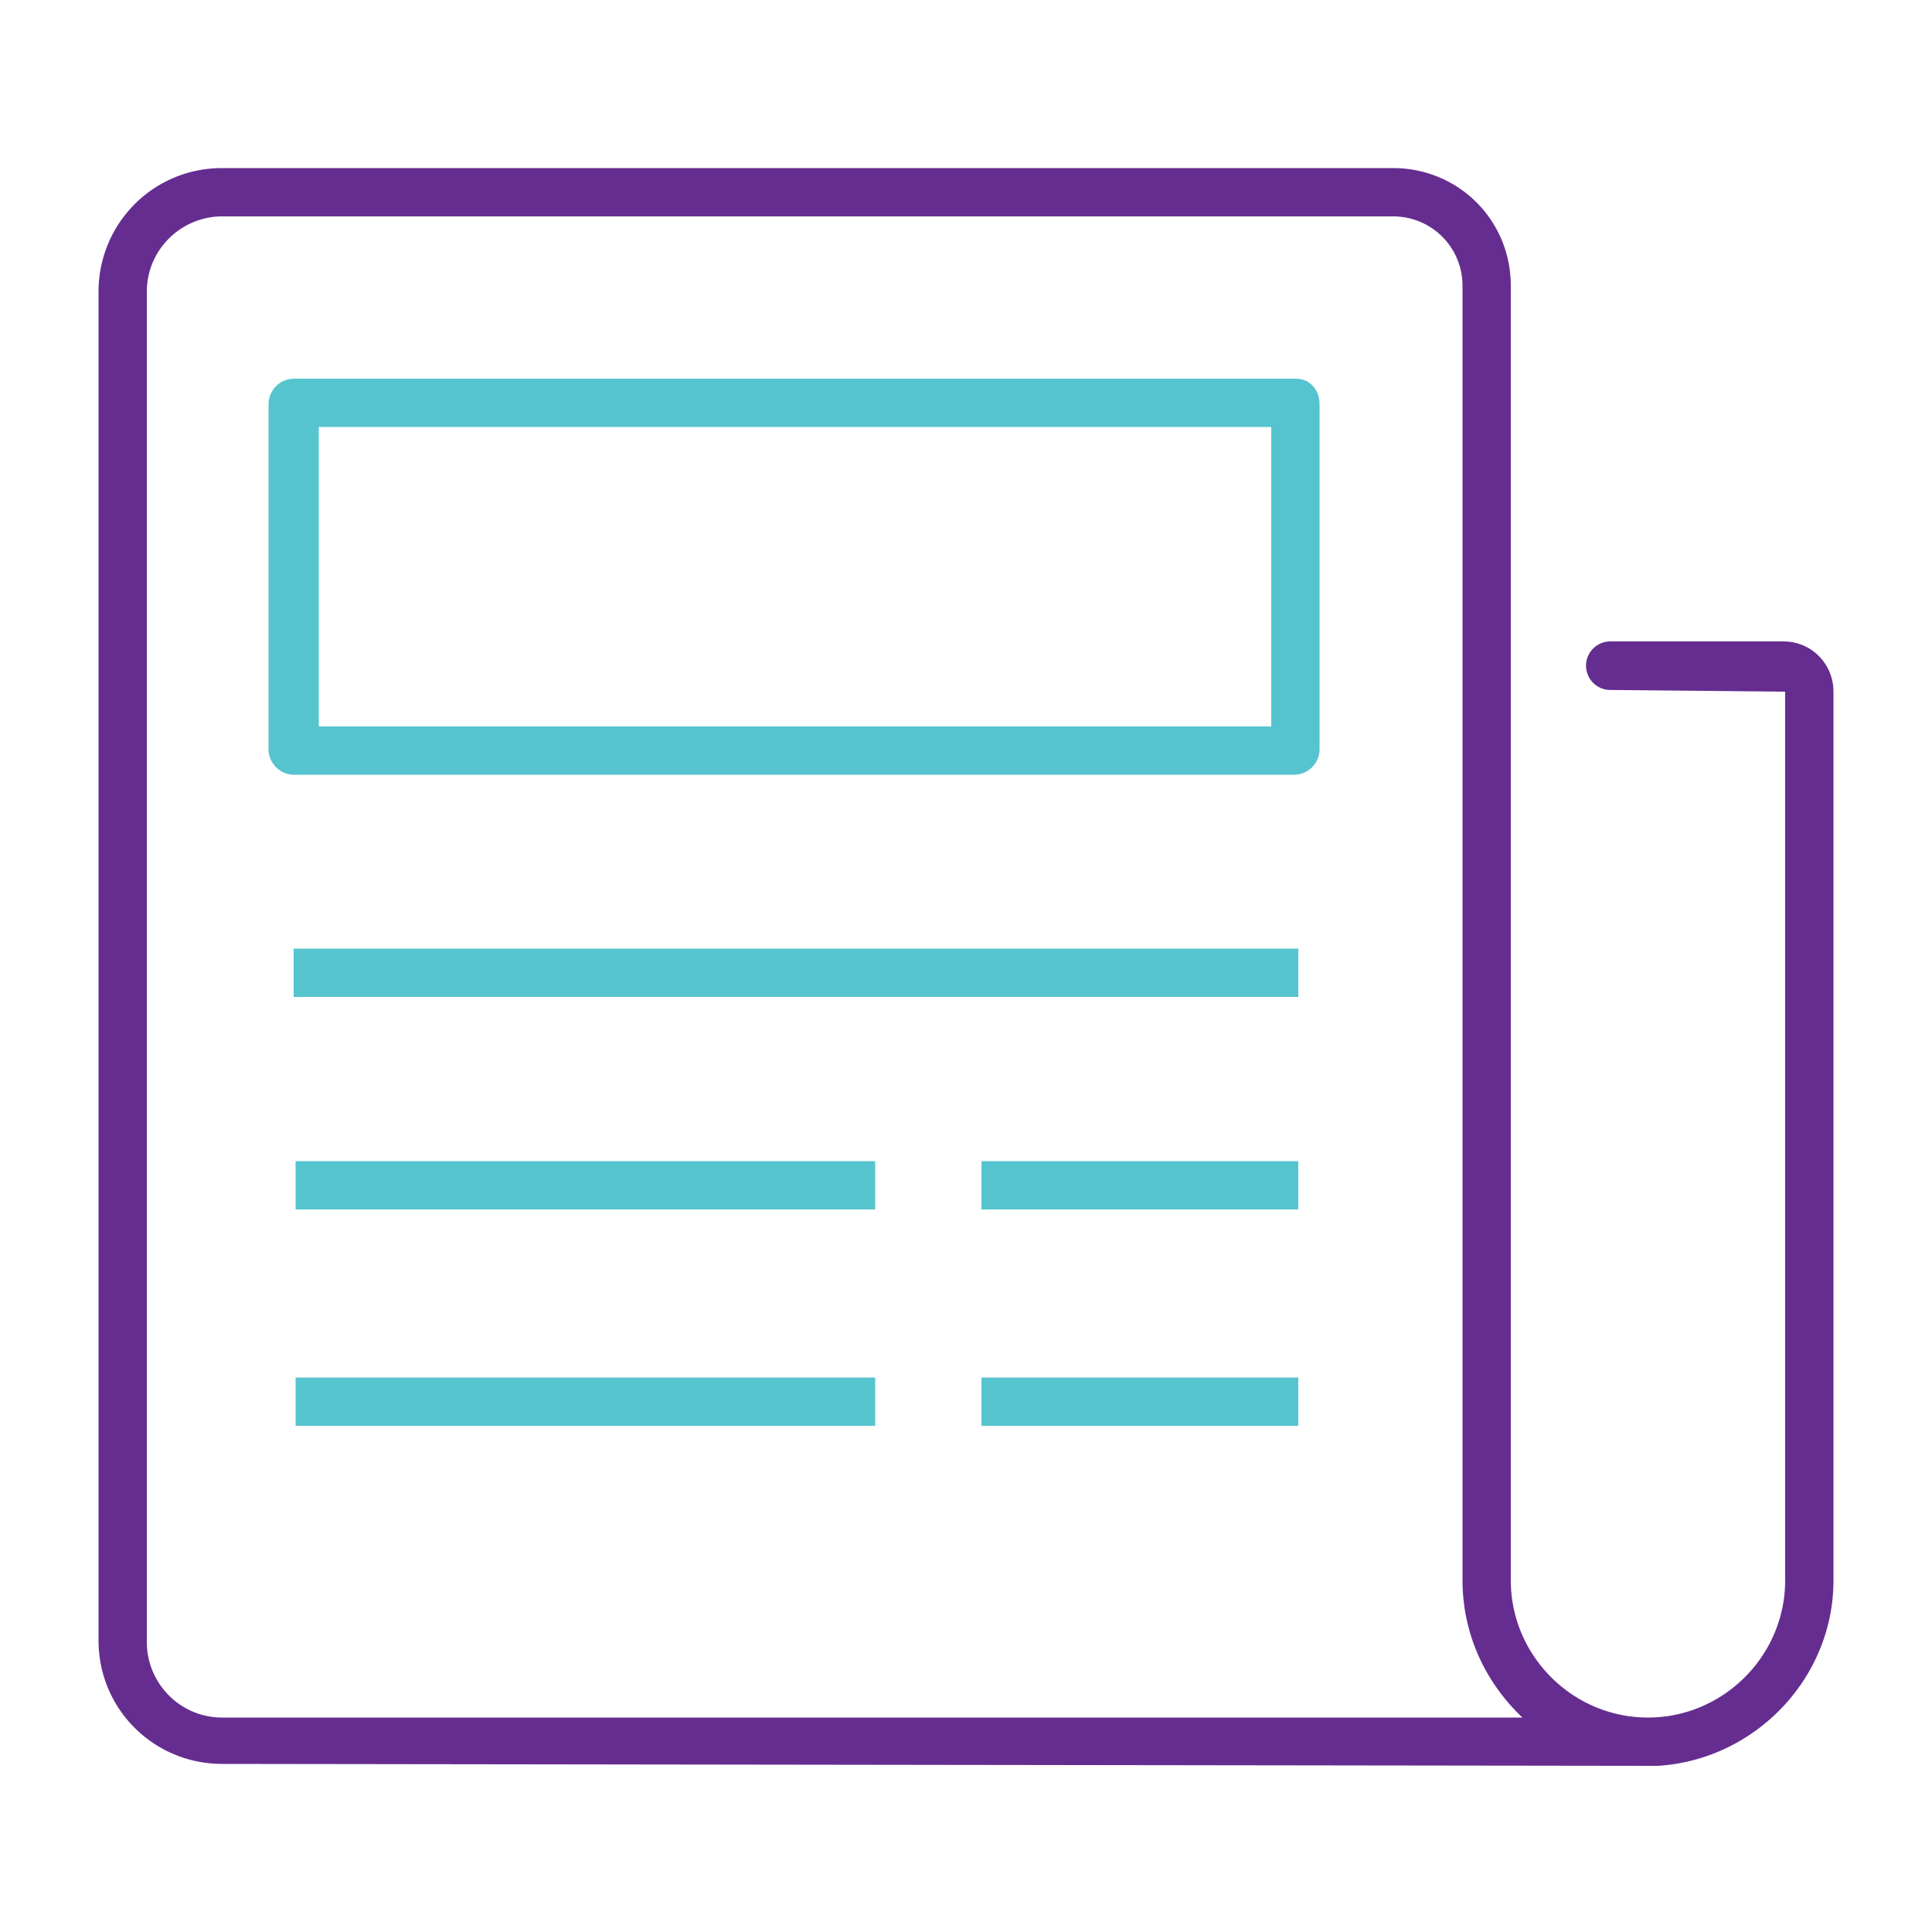 <?xml version="1.0" encoding="UTF-8"?> <svg xmlns="http://www.w3.org/2000/svg" xmlns:v="https://vecta.io/nano" width="90" height="90" fill="none"><path d="M77.22 82.26c4.5-.27 8.19-4.05 8.19-8.64v-41.4c0-1.26-.99-2.34-2.34-2.34h-8.05a1.13 1.13 0 1 0-.011 2.261l8.15.079v41.4c0 3.51-2.88 6.39-6.39 6.39s-6.39-2.88-6.39-6.39v-60.3c0-3.06-2.43-5.49-5.49-5.49H10.35c-3.24 0-5.76 2.61-5.76 5.76v62.82c0 3.24 2.61 5.76 5.76 5.76l66.87.09zm-66.87-2.25c-1.98 0-3.51-1.62-3.51-3.51V13.59c0-1.98 1.62-3.51 3.51-3.51h54.54c1.8 0 3.24 1.44 3.24 3.24v60.3c0 2.52 1.08 4.77 2.79 6.39H10.35z" fill="#652d90"></path><path d="M60.39 17.64H13.68c-.63 0-1.17.54-1.17 1.17v16.11c0 .63.54 1.17 1.17 1.17H60.3c.63 0 1.17-.54 1.17-1.17V18.81c0-.63-.45-1.17-1.08-1.17zm-1.17 16.2H14.85V19.89h44.37v13.95zm1.26 10.35h-46.8v2.25h46.8v-2.25zm-19.71 9.9h-27v2.25h27v-2.25zm19.71 0H45.72v2.25h14.76v-2.25zM40.77 64.17h-27v2.25h27v-2.25zm19.71 0H45.72v2.25h14.76v-2.25z" fill="#56c4cf"></path></svg> 
